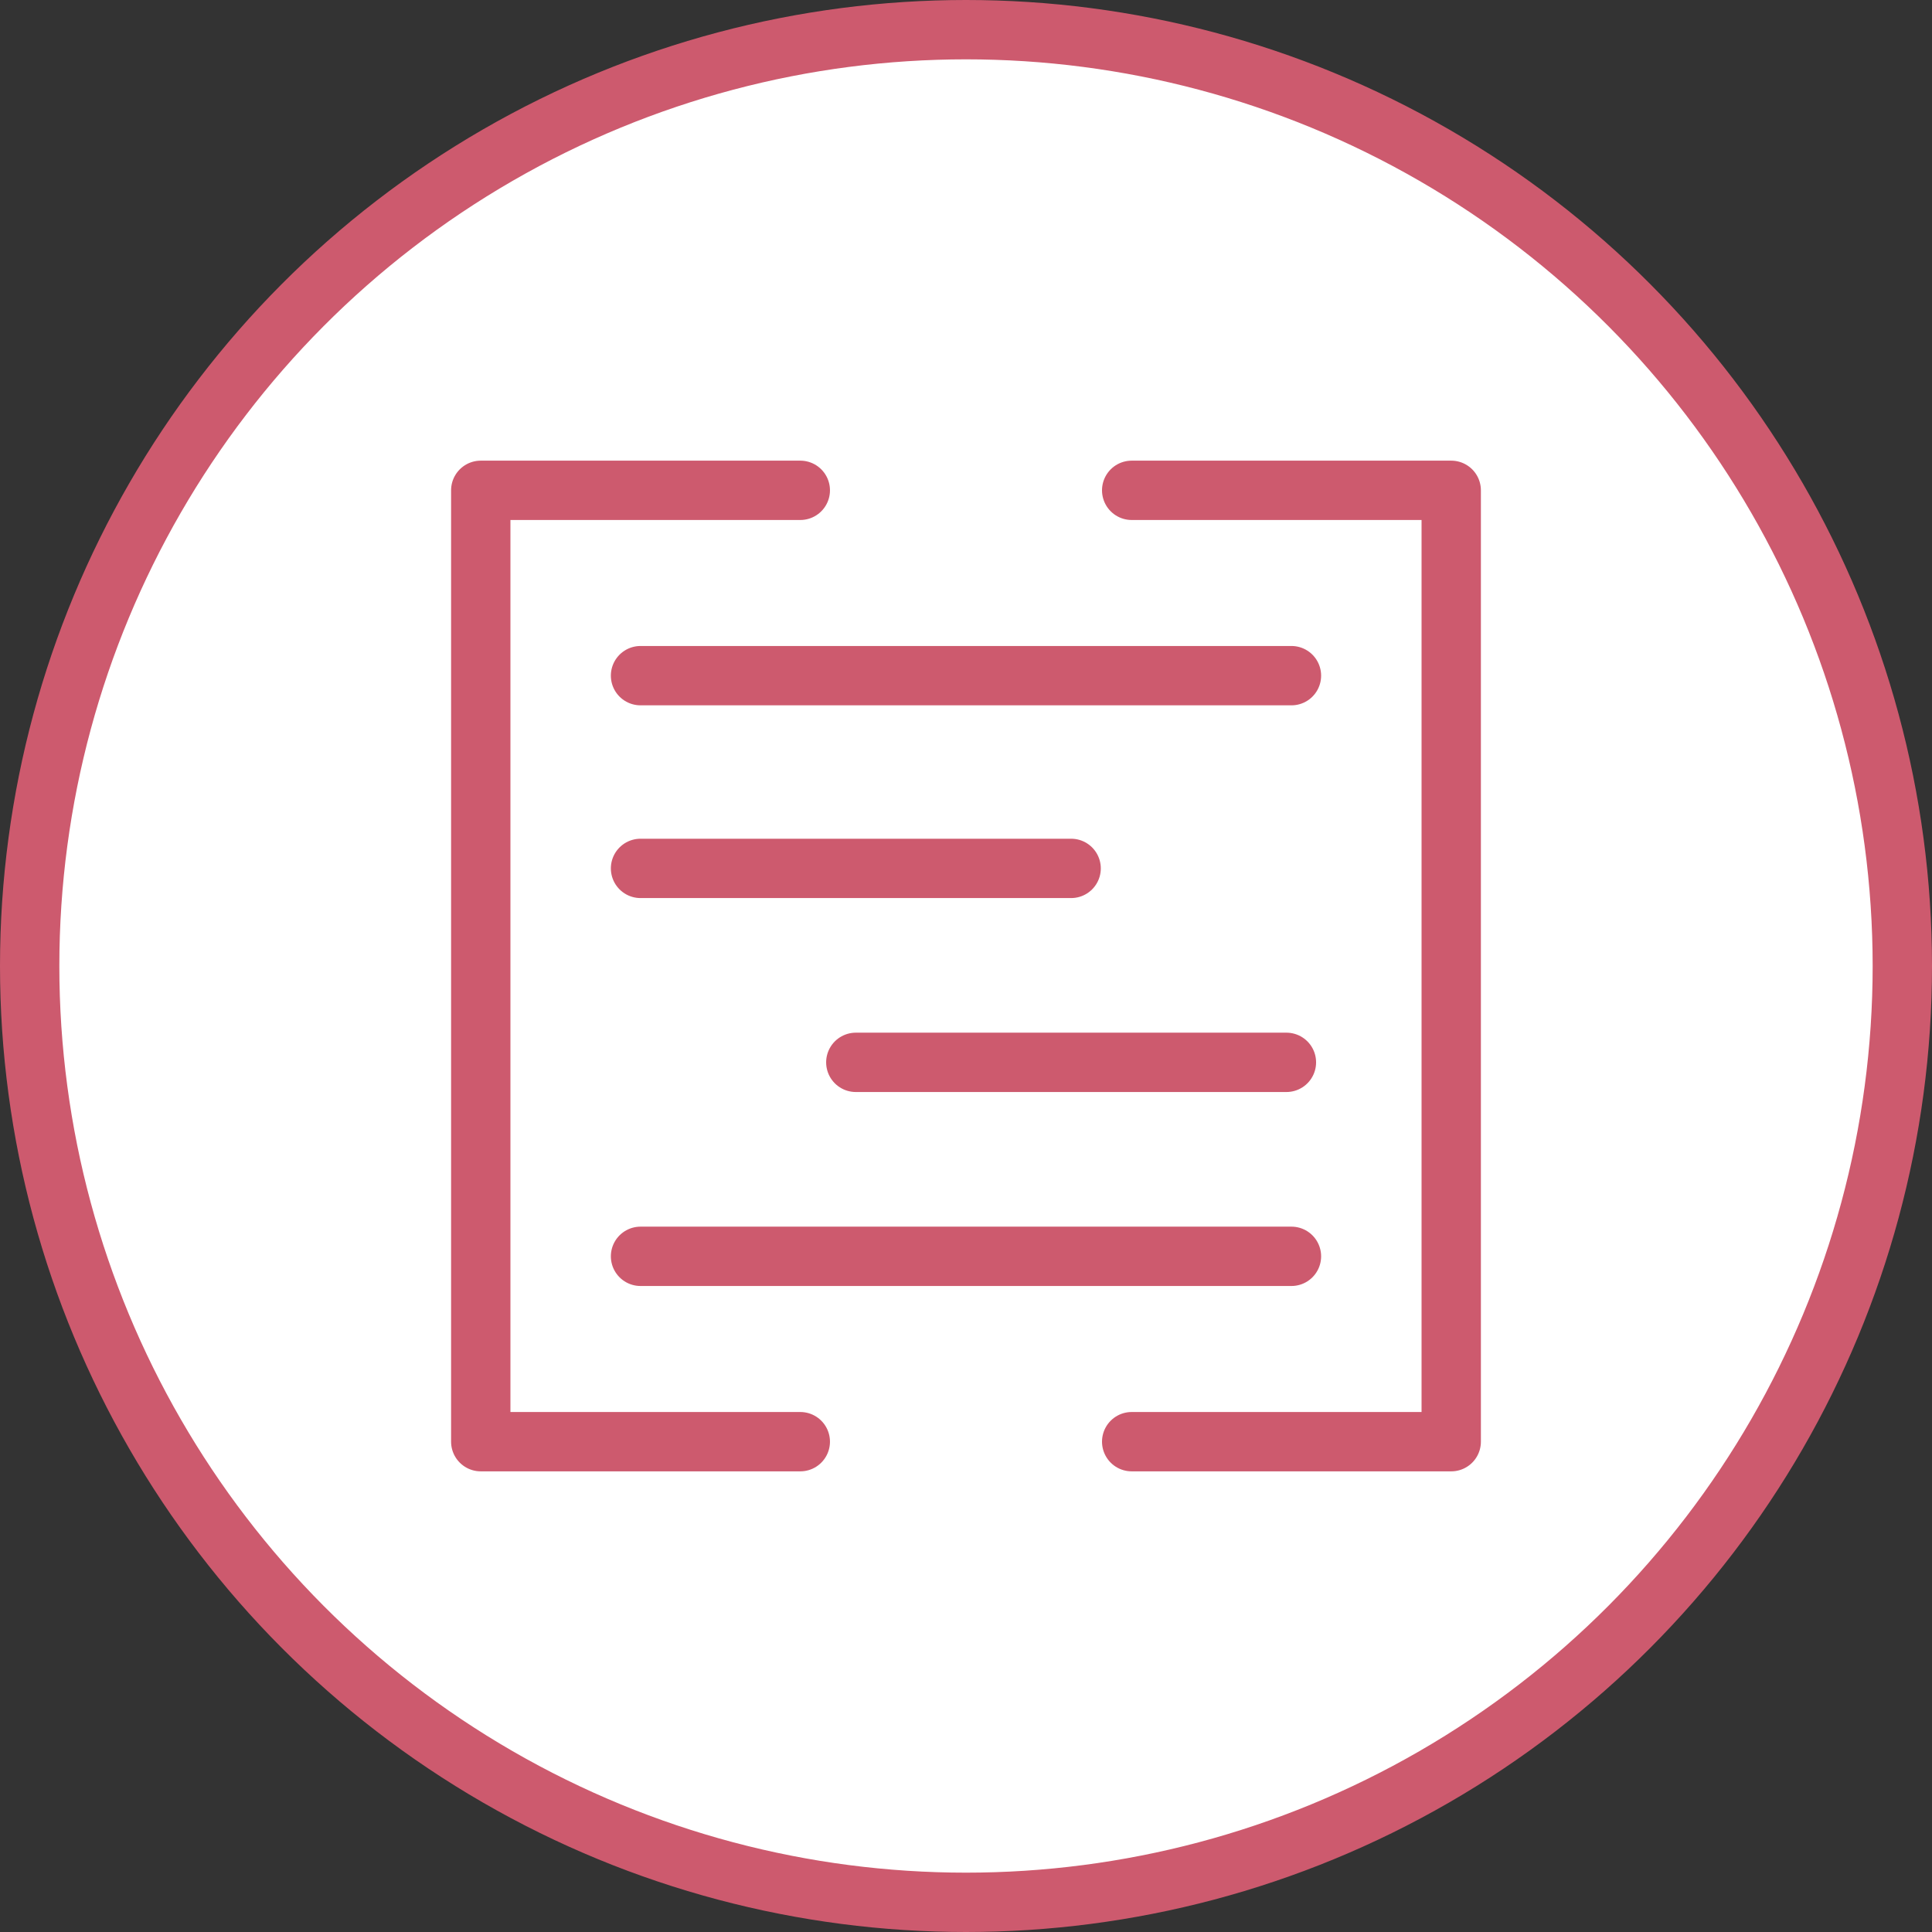 <svg xmlns="http://www.w3.org/2000/svg" width="81.394" height="81.394" viewBox="0 0 81.394 81.394"><rect x="0" y="0" width="81.394" height="81.394" fill="#333333" stroke="none"/><defs><style>.a{fill:#fff;}.a,.b{stroke:#cd5a6e;stroke-linecap:round;stroke-linejoin:round;stroke-width:2.5px;}.b{fill:none;}</style></defs><g transform="translate(-260.677 -84.393)"><circle class="a" cx="39.447" cy="39.447" r="39.447" transform="translate(261.927 85.643)"/><path class="a" d="M294.393,145.13H280.931V105.05h13.462"/><path class="a" d="M308.354,105.05h13.462v40.08H308.354"/><line class="b" x2="27.423" transform="translate(287.662 112.858)"/><line class="b" x2="27.423" transform="translate(287.662 137.321)"/><line class="b" x2="18.141" transform="translate(287.662 120.978)"/><line class="b" x2="18.141" transform="translate(296.732 129.149)"/></g></svg>
